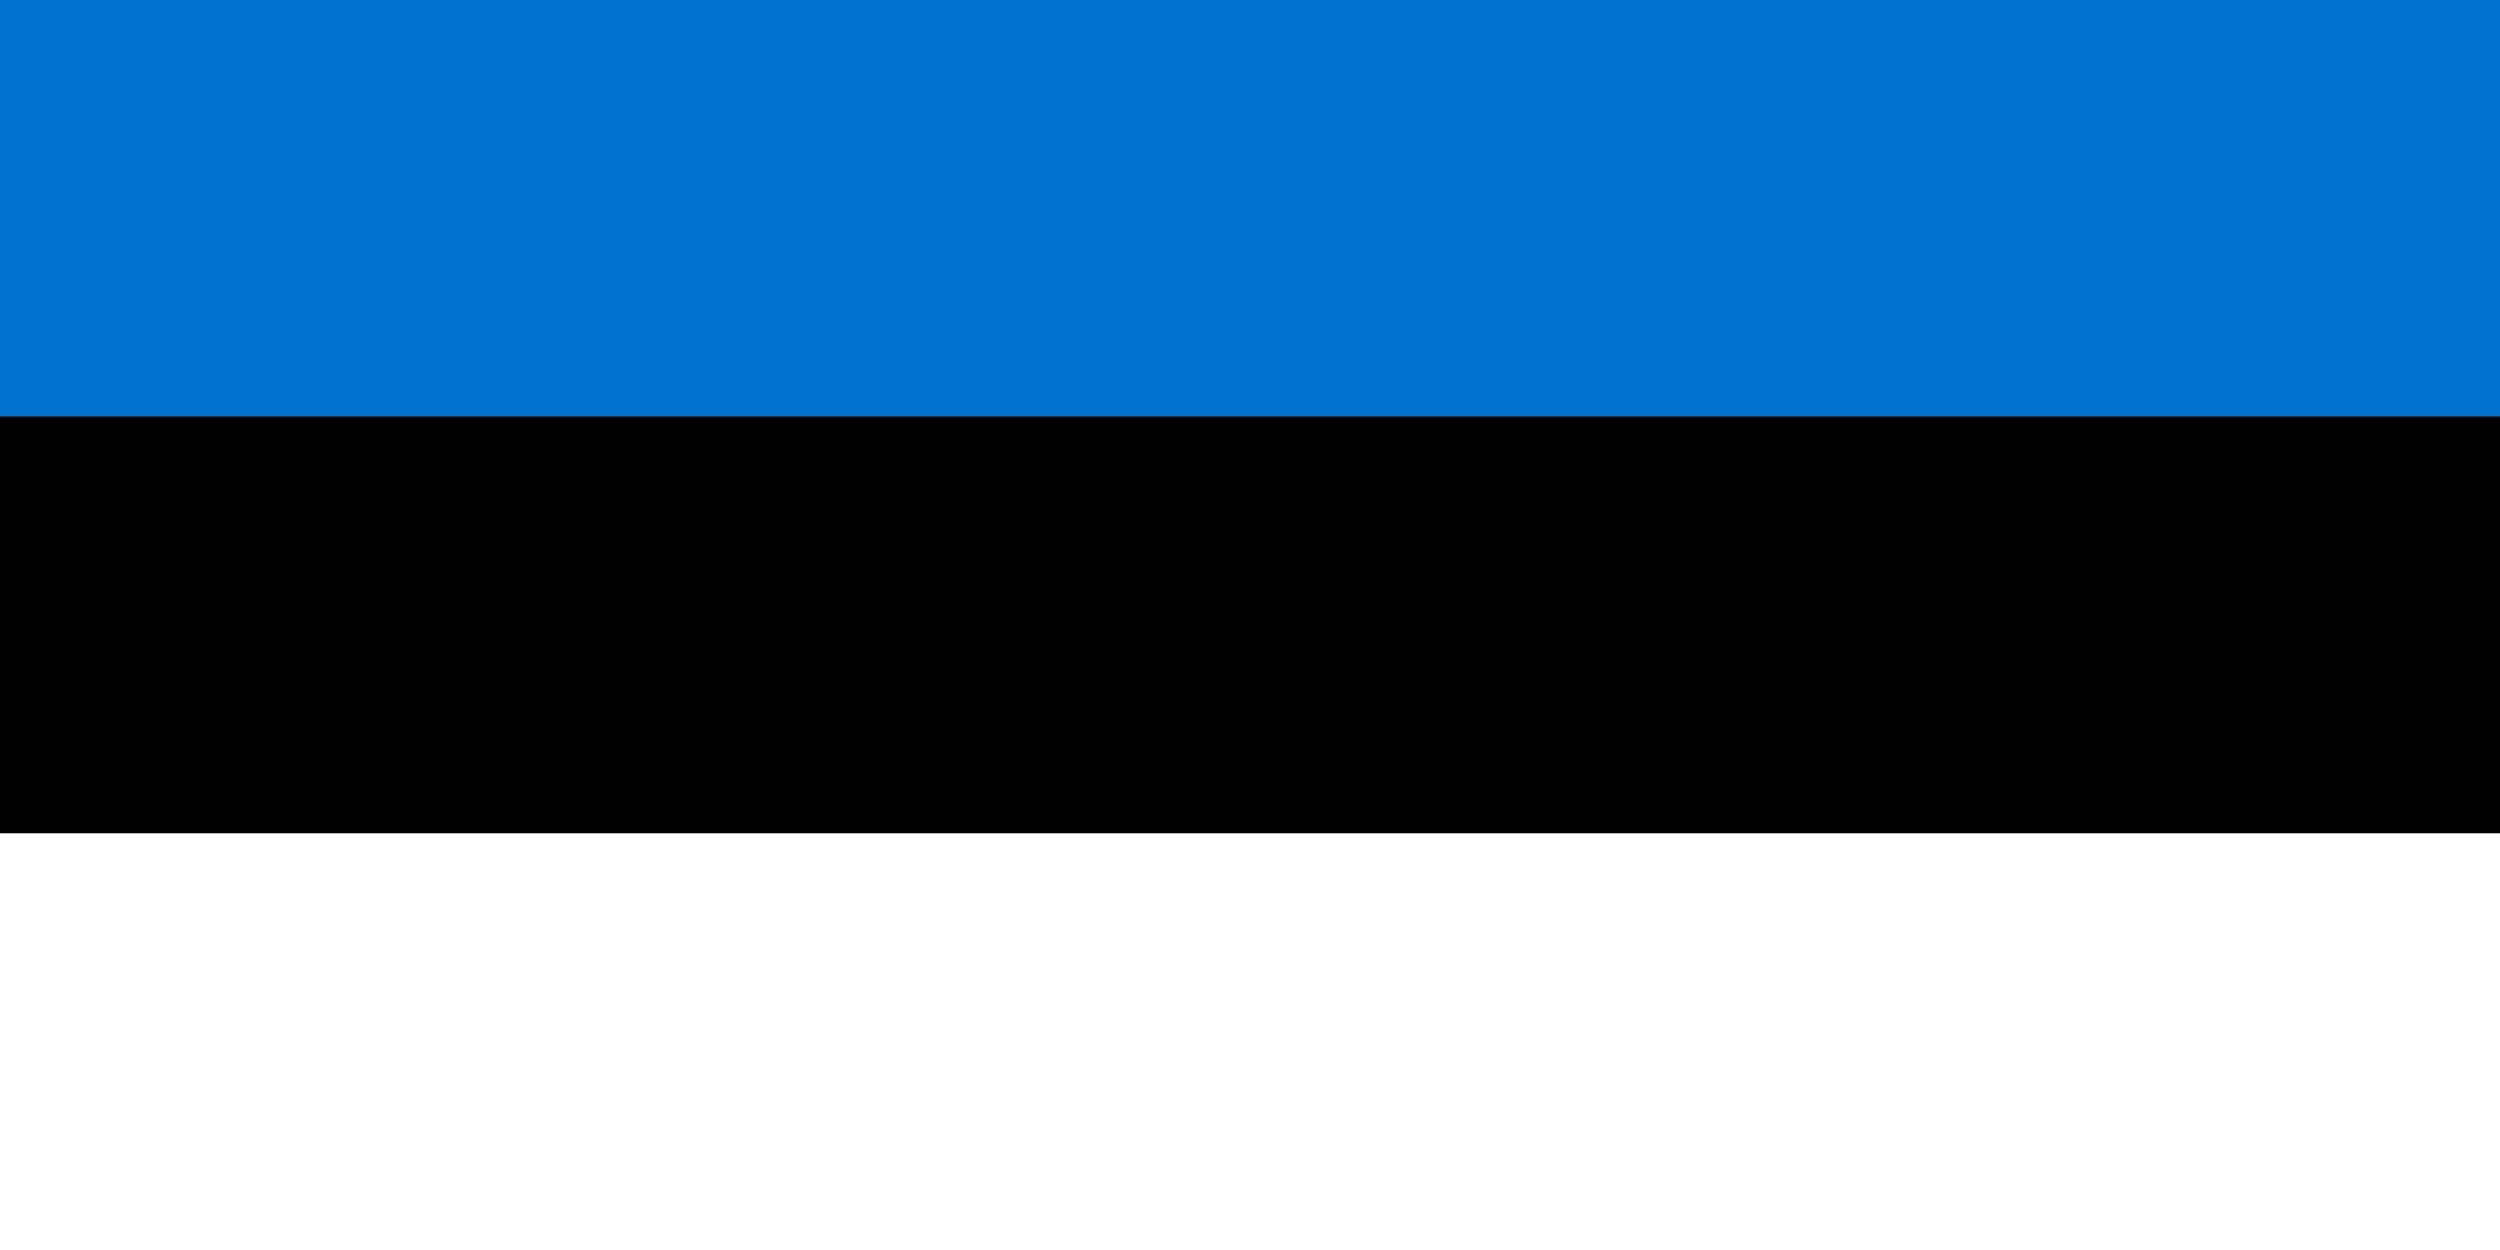 <svg xmlns="http://www.w3.org/2000/svg" viewBox="0 0 60 30" width="30" height="15">
  <rect x="0" y="0" width="60" height="30" fill="#333333" stroke="none"/>
  <rect width="60" height="10" fill="#0072CE"/>
  <rect width="60" height="10" y="10" fill="#000000"/>
  <rect width="60" height="10" y="20" fill="#FFFFFF"/>
</svg>